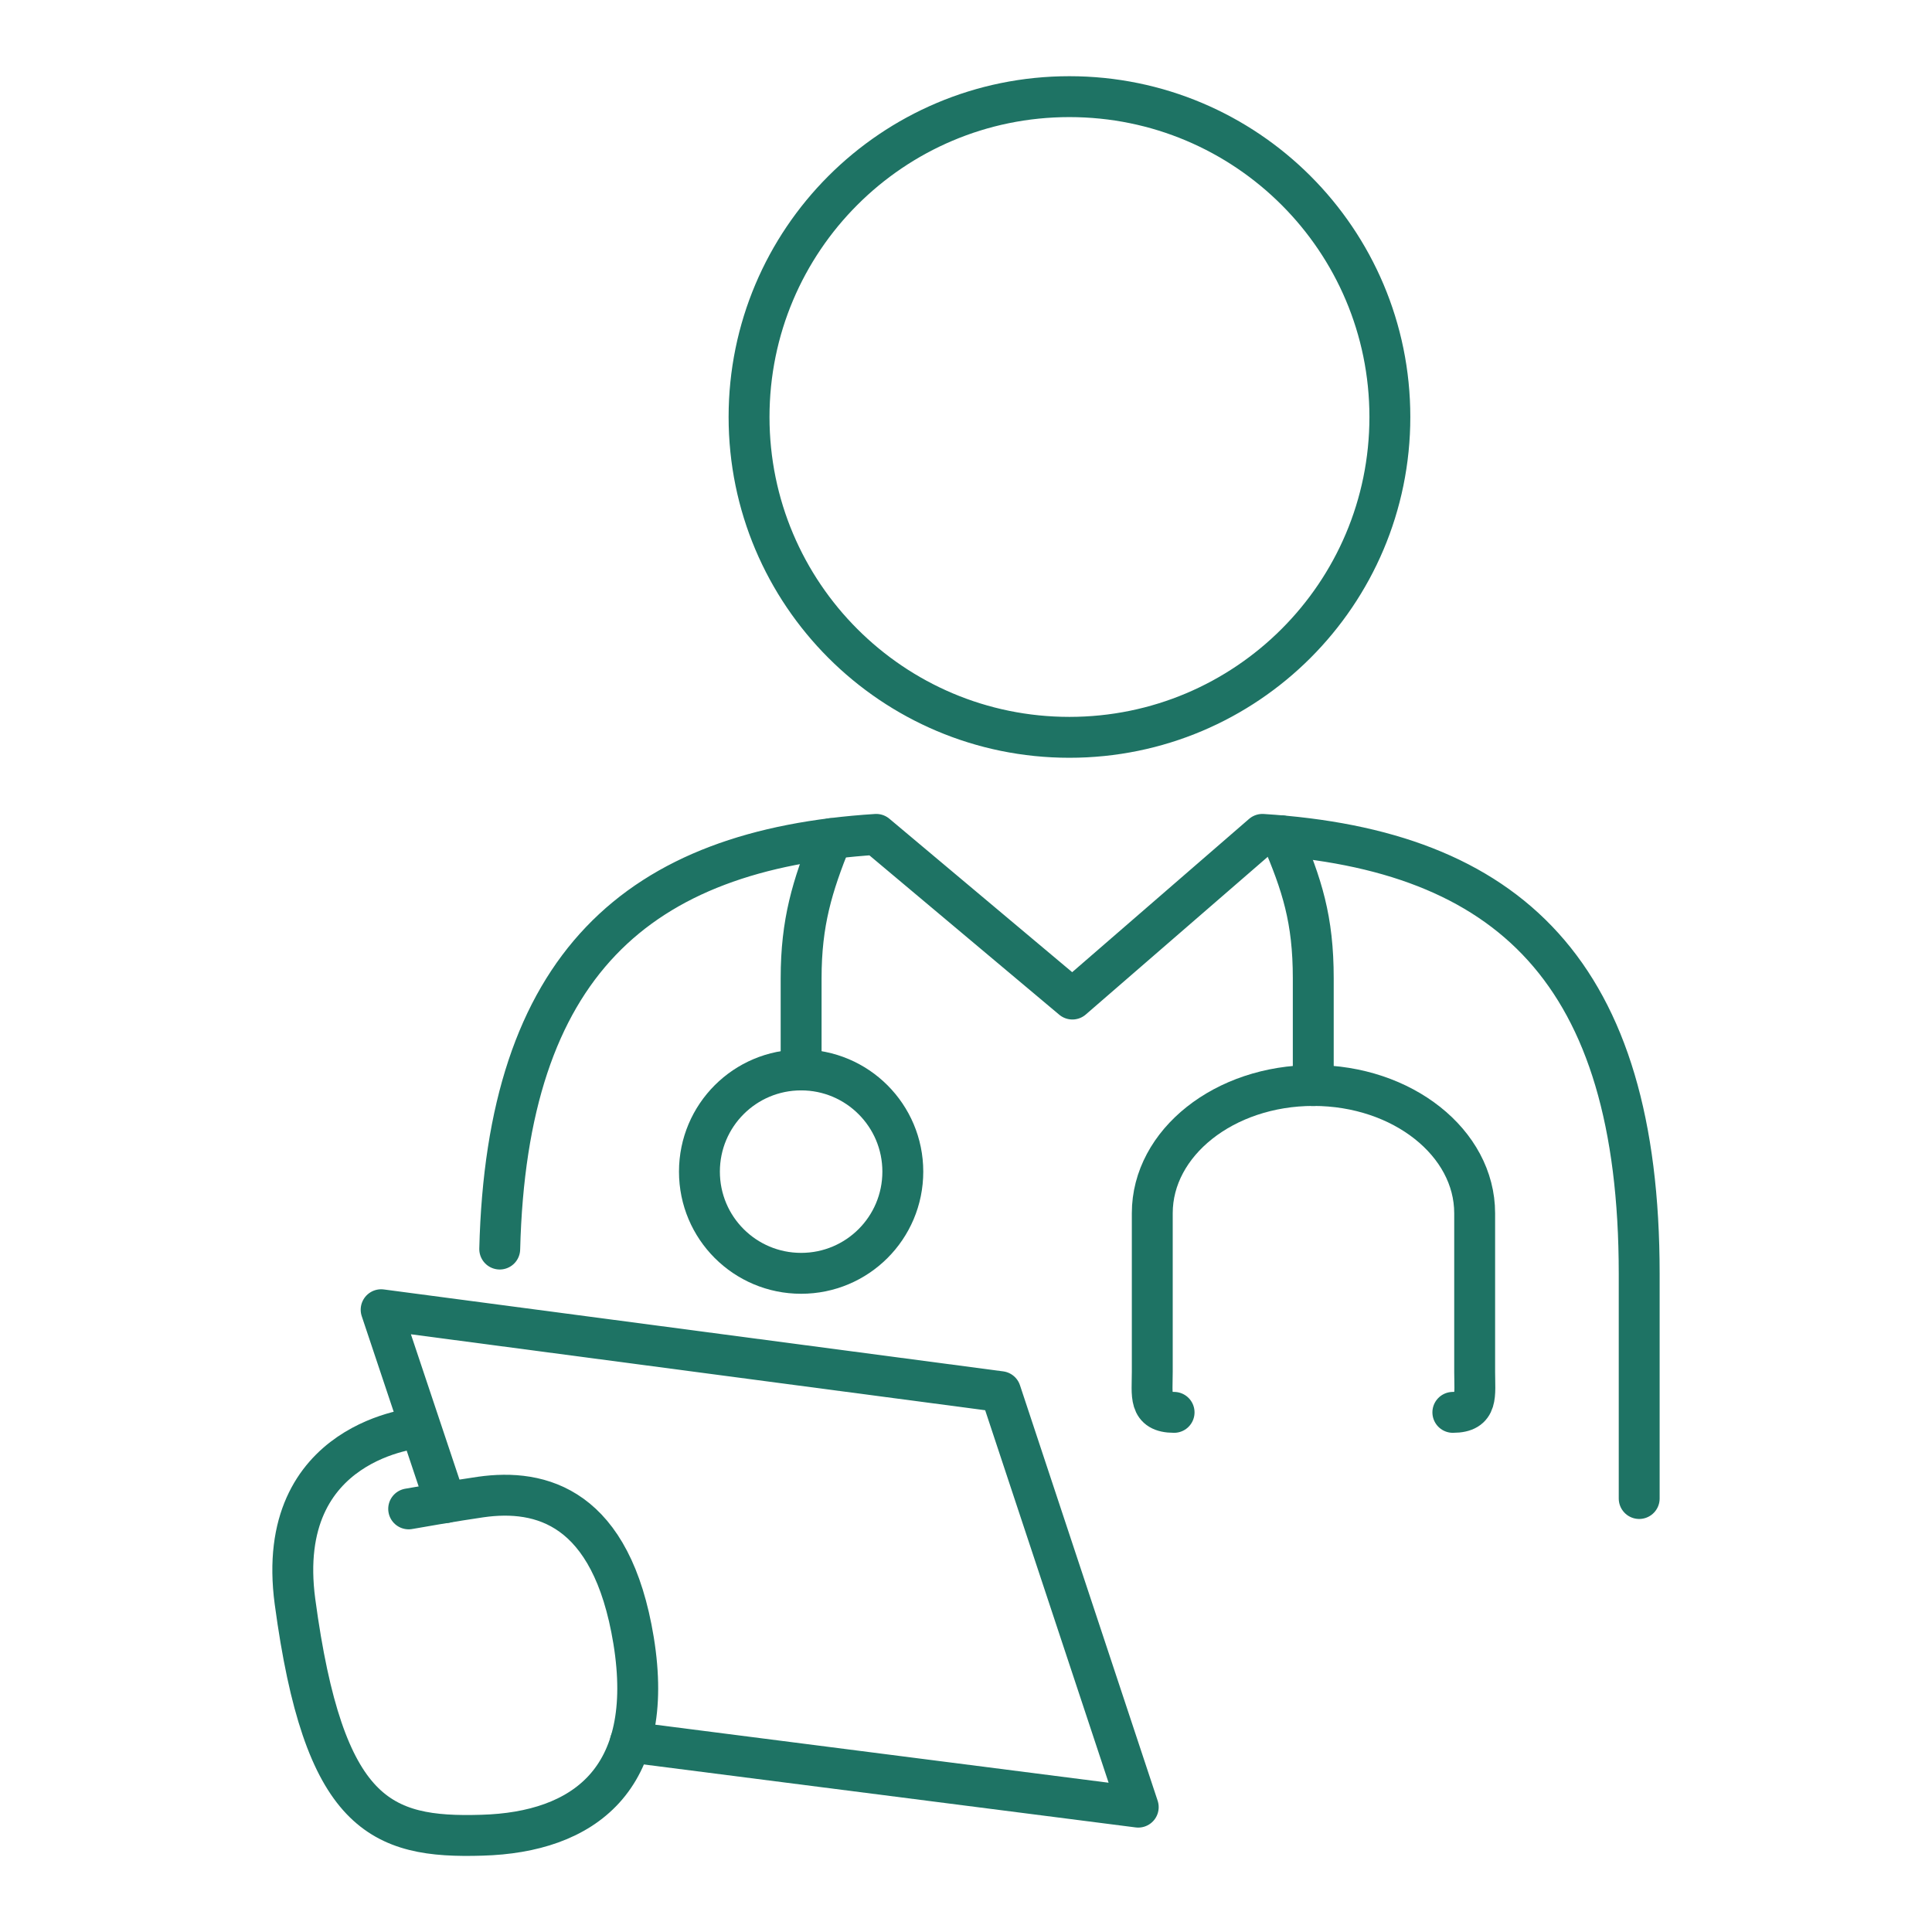 <?xml version="1.0" encoding="UTF-8"?>
<svg id="Calque_1" data-name="Calque 1" xmlns="http://www.w3.org/2000/svg" viewBox="0 0 141.73 141.73">
  <defs>
    <style>
      .cls-1 {
        fill: none;
        stroke: #1e7364;
        stroke-linecap: round;
        stroke-linejoin: round;
        stroke-width: 3px;
      }
    </style>
  </defs>
  <polyline class="cls-1" points="32.69 110.23 27.96 96.08 73.4 102.09 83.5 132.57 46.24 127.8"/>
  <path class="cls-1" d="M60.99,61.52c-1.4,3.48-2.22,6.13-2.22,10.25v6.72"/>
  <path class="cls-1" d="M93.98,61.31c1.54,3.6,2.36,6.14,2.36,10.46v7.87"/>
  <path class="cls-1" d="M106.58,103.61c1.88,0,1.6-1.26,1.6-2.97v-11.64c0-5.17-5.3-9.37-11.83-9.37s-11.82,4.2-11.82,9.37v11.64c0,1.72-.29,2.97,1.6,2.97"/>
  <path class="cls-1" d="M66.23,85.95c0,4.13-3.34,7.46-7.46,7.46s-7.46-3.33-7.46-7.46,3.34-7.46,7.46-7.46,7.46,3.34,7.46,7.46Z"/>
  <path class="cls-1" d="M78.45,54.09c12.98,0,23.51-10.52,23.51-23.5s-10.52-23.5-23.51-23.5-23.5,10.53-23.5,23.5,10.52,23.5,23.5,23.5Z"/>
  <path class="cls-1" d="M120.25,109.93v-16.5c0-22.11-9.57-31.08-27.64-32.22l-13.94,12.08-14.39-12.08c-17.56,1.11-27.1,9.61-27.62,30.42"/>
  <path class="cls-1" d="M30.76,104.74s-10.71.82-9.12,12.75c2.11,15.69,6.28,17.37,13.72,17.14,7.42-.21,12.78-4.07,11.12-14.28-1.61-9.84-6.79-11.16-11.21-10.53-1.72.24-5.29.87-5.29.87"/>
</svg>